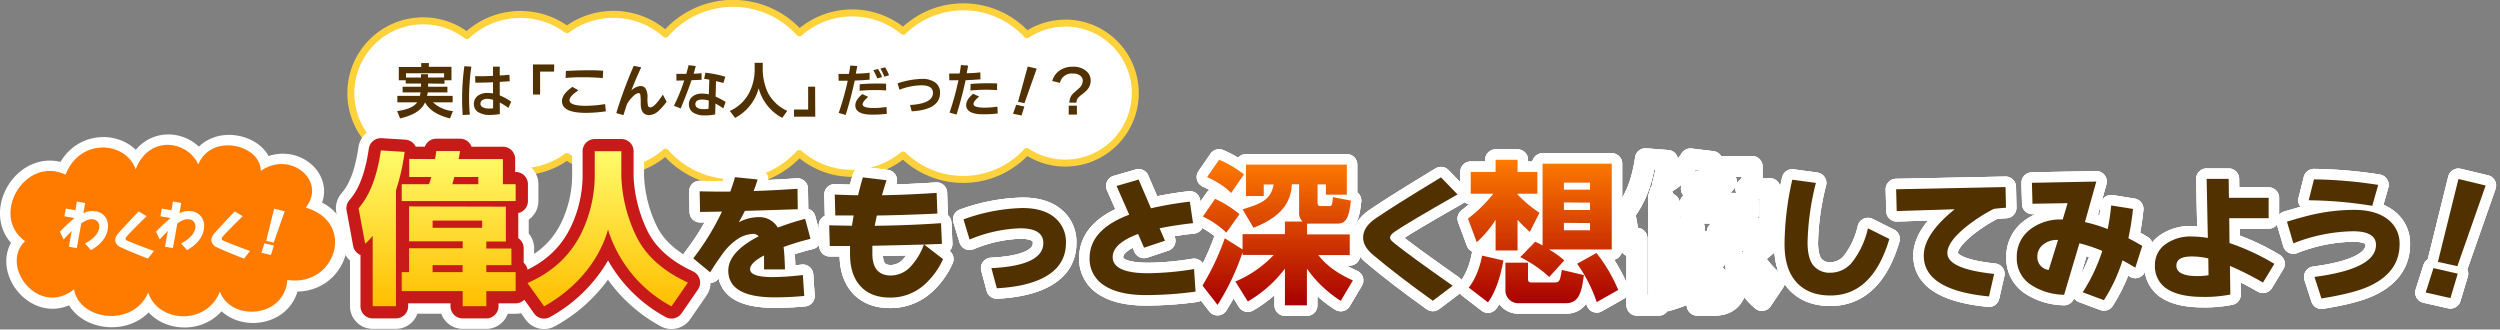 <svg xmlns="http://www.w3.org/2000/svg" xmlns:xlink="http://www.w3.org/1999/xlink" width="852.77" height="112.41" viewBox="0 0 852.77 112.41">
  <rect x="0" y="0" width="852.77" height="112.41" fill="#808080" stroke="none"/>
  <defs>
    <style>
      .cls-1 {
        fill: #ff7b00;
      }

      .cls-2 {
        fill: #fff;
      }

      .cls-3, .cls-5 {
        fill: none;
        stroke-linecap: round;
        stroke-linejoin: round;
      }

      .cls-3 {
        stroke: #ffd23b;
        stroke-width: 2px;
      }

      .cls-4 {
        fill: #523100;
      }

      .cls-5 {
        stroke: #fff;
        stroke-width: 6px;
      }

      .cls-6 {
        fill: #c91a1a;
      }

      .cls-7 {
        fill: url(#名称未設定グラデーション_91);
      }

      .cls-8 {
        fill: url(#名称未設定グラデーション_601);
      }

      .cls-9 {
        fill: url(#名称未設定グラデーション_601-2);
      }
    </style>
    <linearGradient id="名称未設定グラデーション_91" data-name="名称未設定グラデーション 91" x1="149.98" y1="87.81" x2="149.98" y2="43.12" gradientUnits="userSpaceOnUse">
      <stop offset="0" stop-color="#ffbf00"/>
      <stop offset="1" stop-color="#fffb6b"/>
    </linearGradient>
    <linearGradient id="名称未設定グラデーション_601" data-name="名称未設定グラデーション 601" x1="366.21" y1="87.53" x2="366.21" y2="45.77" gradientUnits="userSpaceOnUse">
      <stop offset="0" stop-color="#a80000"/>
      <stop offset="1" stop-color="#ff7b00"/>
    </linearGradient>
    <linearGradient id="名称未設定グラデーション_601-2" x1="464.66" y1="87.48" x2="464.66" y2="45.51" xlink:href="#名称未設定グラデーション_601"/>
    <symbol id="新規シンボル_52" data-name="新規シンボル 52" viewBox="0 0 189.9 100.29">
      <path class="cls-1" d="M32.27,17.4c8.09-21.41,35-19.84,41-3.13C80.83-5.58,103-3,109.87,11.35c8-18.75,36.75-11.18,36.54,3.9C163.59,3,185.27,21.06,172.72,36.68,202.5,45.34,190.09,83.45,162,79c-1.76,22.51-33.08,24.33-39.5,6.87-8.14,20.38-36.55,17.83-41.9.49-8.94,20.84-40.53,16.14-43.4-1.88C16.63,101.13-6.64,70.92,8.51,56.3-12.1,41.67,8.25,6.17,32.27,17.4Z"/>
      <g>
        <path class="cls-2" d="M56.86,49.62q-1.28,7.2-9.78,11.92L43.6,57.66q7.38-3.88,8.26-8.92a4.71,4.71,0,0,0-.49-3.35,4.21,4.21,0,0,0-3-1.85q-3-.52-7,2.45L38.82,60.4l-4.62-.82,1.62-9.19q-3.43,3.47-4.75,4.93l-2.14-4.54q3.48-3.62,8.22-7.74l.05-.28-5.66-1,.8-4.5,5.65,1,.9-5.13,4.79.85-1.06,6a11.5,11.5,0,0,1,7.18-1.11,8.28,8.28,0,0,1,6.15,4A9.92,9.92,0,0,1,56.86,49.62Z"/>
        <path class="cls-2" d="M79.61,41.72q-9.12,9-11.51,11.76c-.61.71-.87,1.27-.76,1.68s.52.63,1.31,1q3.57,1.63,15.26,5.9L80.44,66.5Q71,62.94,64.57,59.91a5.18,5.18,0,0,1-3.14-3.17q-.63-2.34,1.64-5Q66.39,47.91,75,38.94Z"/>
        <path class="cls-2" d="M113.09,49.62q-1.28,7.2-9.79,11.92l-3.47-3.88q7.36-3.88,8.26-8.92a4.71,4.71,0,0,0-.5-3.35,4.19,4.19,0,0,0-3-1.85q-3-.52-7,2.45L95.05,60.4l-4.63-.82,1.63-9.19q-3.43,3.47-4.75,4.93l-2.14-4.54q3.48-3.62,8.21-7.74l0-.28-5.65-1,.8-4.5,5.65,1,.9-5.13L99.9,34l-1.05,6A11.48,11.48,0,0,1,106,38.83a8.31,8.31,0,0,1,6.15,4A10,10,0,0,1,113.09,49.62Z"/>
        <path class="cls-2" d="M135.83,41.72q-9.12,9-11.5,11.76c-.62.71-.87,1.27-.76,1.68s.52.63,1.31,1q3.57,1.63,15.26,5.9l-3.48,4.46q-9.41-3.56-15.86-6.59a5.15,5.15,0,0,1-3.14-3.17q-.63-2.34,1.64-5,3.3-3.85,11.9-12.82Z"/>
        <path class="cls-2" d="M154.08,58.86l-1.67,5.55-5.61-1.26,1.76-5.55Zm6.34-20L154,57.16l-4.42-1,4.67-18.82Z"/>
      </g>
    </symbol>
    <symbol id="新規シンボル_9" data-name="新規シンボル 9" viewBox="0 0 715.5 94.31">
      <g>
        <path class="cls-2" d="M305.35,6.63a20,20,0,0,0-11,3.32,24.73,24.73,0,0,0-35.44-1,23,23,0,0,0-29.77.45,25.68,25.68,0,0,0-38.37.36,22.53,22.53,0,0,0-28.26-1.26,22.54,22.54,0,0,0-28.69,1.69,20.72,20.72,0,1,0,0,33,22.54,22.54,0,0,0,28.69,1.69,22.55,22.55,0,0,0,28.26-1.25A25.7,25.7,0,0,0,229.1,44a23,23,0,0,0,29.77.44,24.73,24.73,0,0,0,35.44-1,20.07,20.07,0,1,0,11-36.83Z"/>
        <path class="cls-3" d="M305.35,6.63a20,20,0,0,0-11,3.32,24.73,24.73,0,0,0-35.44-1,23,23,0,0,0-29.77.45,25.68,25.68,0,0,0-38.37.36,22.53,22.53,0,0,0-28.26-1.26,22.54,22.54,0,0,0-28.69,1.69,20.72,20.72,0,1,0,0,33,22.54,22.54,0,0,0,28.69,1.69,22.55,22.55,0,0,0,28.26-1.25A25.7,25.7,0,0,0,229.1,44a23,23,0,0,0,29.77.44,24.73,24.73,0,0,0,35.44-1,20.07,20.07,0,1,0,11-36.83Z"/>
      </g>
      <g>
        <path class="cls-4" d="M122.71,23.94v.93h5.54v1.61h-5.64c0,.18-.07.42-.19,1h7.33v1.86h-5.62a9.42,9.42,0,0,0,5.69,2.49L129,33.94c-1.56-.39-5.52-1.47-7.16-4.6h0c-.66,1.34-1.88,3.37-7.16,4.6l-.85-2.08c2.49-.39,4.64-1,5.76-2.52H113.9V27.48h6.47c0-.26.12-.5.21-1h-5.17V24.87h5.27v-.93h-4.37V23h-2v-3.8h6.43V18.08h2.19v1.07h6.48V23h-2v1Zm4.59-1.73V21H116.38v1.22h4.3v-.95h2v.95Z"/>
        <path class="cls-4" d="M135.11,19.11a63.49,63.49,0,0,0-.65,9c0,1.76.08,3.34.22,4.74l-2.06.12c-.1-1.56-.16-3.07-.16-4.52a68.45,68.45,0,0,1,.65-9.47Zm11.43,10-.8,1.83a20.58,20.58,0,0,0-2.47-1.56v3.32a15.13,15.13,0,0,1-2.59.24A6.26,6.26,0,0,1,137,32.1a2.64,2.64,0,0,1-1.15-2.27,2.8,2.8,0,0,1,1.07-2.35,4.57,4.57,0,0,1,2.89-.83,8.8,8.8,0,0,1,1.51.13v-3.2c-1.8.08-3.48.12-5.07.12l-.05-1.85c1.71,0,3.41,0,5.12-.11V19.11h1.93v2.52c.78,0,1.7-.11,2.77-.2l.09,1.86-2.86.19v3.86A16.75,16.75,0,0,1,146.54,29.15Zm-5.2,1.9V28.61a5.89,5.89,0,0,0-1.65-.27,2.37,2.37,0,0,0-1.46.39,1.24,1.24,0,0,0-.52,1,1.15,1.15,0,0,0,.65,1,3.56,3.56,0,0,0,1.79.37A7.25,7.25,0,0,0,141.34,31.05Z"/>
        <path class="cls-4" d="M158.82,20.53h-4v6.56h-2.05V18.48h6.1Z"/>
        <path class="cls-4" d="M173.66,31.91a39.85,39.85,0,0,1-5.73.44c-4.56,0-6.84-1.11-6.84-3.35q0-2,3-4.1l1.71,1c-1.7,1.12-2.55,2.06-2.55,2.84q0,1.59,4.67,1.59a37.61,37.61,0,0,0,5.54-.49Zm-.76-11.63-.11,2.1c-2-.16-3.9-.24-5.77-.24s-3.35.07-4.89.21l.08-2c2.09-.13,4.06-.2,5.93-.2C169.83,20.11,171.42,20.17,172.9,20.28Z"/>
        <path class="cls-4" d="M191.09,29.17A17.89,17.89,0,0,1,189,31.56,4.37,4.37,0,0,1,186.13,33c-1.65,0-2.47-1.11-2.47-3.34a18.77,18.77,0,0,0-.1-2.44q-.1-.54-.51-.54a2.63,2.63,0,0,0-1.46.82,9.21,9.21,0,0,0-1.88,2.38c-.35,1.05-.68,2.09-1,3.12l-2.06-.58a129.71,129.71,0,0,1,5-13.54l2.15.42q-2,4.32-2.81,6.62a4.27,4.27,0,0,1,2.52-1.25,1.75,1.75,0,0,1,1.44.57,4.51,4.51,0,0,1,.65,2.76,12.22,12.22,0,0,0,.11,2.21.66.66,0,0,0,.7.57c.84,0,2-1.22,3.6-3.66Z"/>
        <path class="cls-4" d="M201.11,22.87l-2.9.12c-.72,2.19-1.76,4.89-3.1,8.11l-1.93-.8a49.16,49.16,0,0,0,2.95-7.24l-2.24.05,0-1.93c.87,0,1.82,0,2.84,0,.23-.82.44-1.66.65-2.5l2.05.25c-.2.75-.39,1.47-.6,2.19.86,0,1.62-.08,2.27-.14ZM208,29.22l-.66,1.85a22.56,22.56,0,0,0-2.25-1.39l-.1,3.13a13.83,13.83,0,0,1-2.88.27,6.14,6.14,0,0,1-3.39-.79,2.78,2.78,0,0,1-1.25-2.43,2.73,2.73,0,0,1,1-2.16,4.15,4.15,0,0,1,2.78-.87,9.05,9.05,0,0,1,1.93.21l.14-4.2c-.35-.07-.85-.15-1.49-.24l.37-1.76A30.91,30.91,0,0,1,207.9,22l-.53,1.79-2.12-.54-.13,4.44A21.25,21.25,0,0,1,208,29.22Zm-4.82-.39a6.34,6.34,0,0,0-1.93-.29c-1.28,0-1.92.45-1.92,1.34s.81,1.41,2.41,1.41a7.93,7.93,0,0,0,1.35-.1Z"/>
        <path class="cls-4" d="M216.32,18h2.32v2a16.22,16.22,0,0,0,1.45,6.53,11.59,11.59,0,0,0,5.58,5.25l-1.44,2a13.51,13.51,0,0,1-6.76-8.48,13.49,13.49,0,0,1-6.76,8.5l-1.5-2a11.58,11.58,0,0,0,5.65-5.42,14.69,14.69,0,0,0,1.46-6.35Z"/>
        <path class="cls-4" d="M233.69,33.45H227.6V31.4h4.05V24.85h2Z"/>
        <path class="cls-4" d="M249.27,20.84l0,2c-1.47.11-2.89.2-4.27.25q-1.06,5-2.59,9.86l-2-.58A79.62,79.62,0,0,0,243,23.14l-2.61,0-.05-1.94c1.05,0,2.06,0,3,0,.15-.83.28-1.63.39-2.42l2,.15c-.1.57-.24,1.3-.41,2.18C246.88,21.08,248.15,21,249.27,20.84Zm4.94,11.78a31.87,31.87,0,0,1-4.18.24q-4.86,0-4.86-2.67c0-1,.66-2.07,2-3.22l1.71.81c-1.08.89-1.61,1.6-1.61,2.13,0,.7,1.06,1.05,3.2,1.05a23.59,23.59,0,0,0,3.64-.3ZM254,24l0,1.92a47,47,0,0,0-7.6.1l.05-1.87A59.55,59.55,0,0,1,254,24Zm-1.18-1.89-1.36.35a16.84,16.84,0,0,0-1.13-2.34l1.34-.35A12.76,12.76,0,0,1,252.86,22.13Zm2-.53L253.5,22a15.82,15.82,0,0,0-1.13-2.34l1.34-.36A14.18,14.18,0,0,1,254.86,21.6Z"/>
        <path class="cls-4" d="M269.46,26.61q0,4.83-8.11,5.3l-.49-1.81q6.57-.39,6.57-3.47c0-1.46-1.12-2.18-3.35-2.18a18.33,18.33,0,0,0-6.25,1.27l-.54-1.82a22.69,22.69,0,0,1,7-1.28,6.18,6.18,0,0,1,3.87,1.08A3.52,3.52,0,0,1,269.46,26.61Z"/>
        <path class="cls-4" d="M281,20.74l.05,2c-1.46.11-2.89.2-4.26.25q-1.08,5-2.6,9.86l-2-.58A79.62,79.62,0,0,0,274.73,23l-2.61,0-.05-1.93c1.05,0,2.06,0,3,0,.15-.83.28-1.63.39-2.43l2.05.16c-.1.57-.24,1.3-.4,2.18C278.57,21,279.84,20.87,281,20.74Zm5,11.78a32,32,0,0,1-4.19.24q-4.86,0-4.86-2.68c0-1,.66-2.06,2-3.21l1.71.81c-1.07.89-1.61,1.6-1.61,2.13,0,.7,1.07,1.05,3.2,1.05a23.59,23.59,0,0,0,3.64-.3Zm-.17-8.6-.05,1.91a47.11,47.11,0,0,0-7.61.11l.05-1.87A59.7,59.7,0,0,1,285.74,23.92Z"/>
        <path class="cls-4" d="M293.63,30.54l-.82,2.57-2.42-.5.9-2.58Zm3.54-10.87-3.51,9.91-1.85-.39,2.78-10.11Z"/>
        <path class="cls-4" d="M312.64,23.09a3.89,3.89,0,0,1-.93,2.57A10.1,10.1,0,0,1,310.23,27a7.07,7.07,0,0,0-1.15,1,2.28,2.28,0,0,0-.54,1.43h-2a3.67,3.67,0,0,1,1-2.56l1.83-1.64a2.85,2.85,0,0,0,1-2.07,1.85,1.85,0,0,0-.59-1.37,3.25,3.25,0,0,0-2.27-.71,3.45,3.45,0,0,0-3.68,2.66l-2.2-.51a5.23,5.23,0,0,1,1.95-2.91,6.27,6.27,0,0,1,3.91-1.19,5.61,5.61,0,0,1,3.95,1.29A3.51,3.51,0,0,1,312.64,23.09Zm-3.95,9.77h-2.35V30.29h2.35Z"/>
      </g>
      <g>
        <g>
          <g>
            <path class="cls-5" d="M18.88,50.09c4-10.53,17.22-9.76,20.21-1.54,3.69-9.76,14.61-8.48,18-1.43,4-9.23,18.09-5.51,18,1.91,8.46-6,19.13,2.86,13,10.55,14.66,4.26,8.55,23-5.26,20.84-.86,11.08-16.28,12-19.44,3.38-4,10-18,8.78-20.62.24C38.28,94.3,22.73,92,21.32,83.12,11.18,91.3-.27,76.44,7.19,69.24-3,62,7.06,44.57,18.88,50.09Z"/>
            <g>
              <path class="cls-5" d="M31,66c-.41,2.36-2,4.32-4.81,5.86l-1.71-1.9q3.63-1.92,4.06-4.39a2.27,2.27,0,0,0-.24-1.65A2,2,0,0,0,26.8,63a4.62,4.62,0,0,0-3.44,1.21l-1.25,7.09-2.28-.41.8-4.52Q18.94,68,18.29,68.76l-1.05-2.24q1.71-1.77,4-3.81l0-.14-2.79-.49.4-2.21,2.78.49.44-2.52,2.35.41L24,61.19a5.56,5.56,0,0,1,3.53-.55,4.11,4.11,0,0,1,3,2A5,5,0,0,1,31,66Z"/>
              <path class="cls-5" d="M42.18,62.06q-4.49,4.43-5.66,5.79c-.31.35-.43.63-.38.83s.26.31.65.48q1.76.8,7.51,2.91l-1.71,2.19Q38,72.51,34.78,71a2.61,2.61,0,0,1-1.55-1.57A2.69,2.69,0,0,1,34,67q1.64-1.91,5.86-6.31Z"/>
              <path class="cls-5" d="M58.66,66c-.42,2.36-2,4.32-4.82,5.86l-1.71-1.9c2.42-1.28,3.77-2.74,4.07-4.39A2.32,2.32,0,0,0,56,63.87,2,2,0,0,0,54.47,63,4.63,4.63,0,0,0,51,64.17l-1.25,7.09-2.28-.41.8-4.52c-1.13,1.14-1.9,2-2.33,2.43l-1.06-2.24q1.71-1.77,4-3.81l0-.14-2.78-.49.39-2.21,2.78.49.44-2.52,2.36.41-.52,2.94a5.56,5.56,0,0,1,3.53-.55,4.08,4.08,0,0,1,3,2A4.92,4.92,0,0,1,58.66,66Z"/>
              <path class="cls-5" d="M69.85,62.06q-4.48,4.43-5.66,5.79c-.31.35-.43.63-.38.83s.26.31.65.48q1.76.8,7.51,2.91l-1.71,2.19Q65.63,72.51,62.45,71a2.56,2.56,0,0,1-1.54-1.57,2.66,2.66,0,0,1,.8-2.44q1.63-1.91,5.86-6.31Z"/>
              <path class="cls-5" d="M78.83,70.5,78,73.23l-2.76-.62.86-2.73ZM82,60.64l-3.17,9-2.17-.48,2.3-9.27Z"/>
            </g>
          </g>
          <g>
            <g>
              <path class="cls-5" d="M106.83,67.6a16.84,16.84,0,0,1-2.16,2.26l-1.88-10.15c1.6-1.93,4.84-6,6.39-16.59l6.81.42a59.39,59.39,0,0,1-2.49,11V87.77h-6.67Zm17.86-22c.14-.75.23-1.13.37-2.3h6.82c-.14.84-.14,1-.42,2.3h12.69V52.8h3.66v4.84H115.15V52.8H123c.19-.61.38-1.13.61-2.07h-6.3V45.56ZM145,59.24v10H139.4v2h7.19V76H139.4v2h8.41v5.45H139.4v4.33h-6.77V83.44H115.15V78h2.11V71.17h15.37v-2H117.26v-10Zm-21,4V65.3h14.2V63.23ZM124,76v2h8.6V76ZM137.1,52.8V50.73h-6.87c-.09.47-.42,1.5-.56,2.07Z"/>
              <path class="cls-5" d="M170.48,43.35h7.62v7.29a42.73,42.73,0,0,0,4.32,17.15c4,8.13,11.89,11.84,14.76,13.21l-4.7,6.81a37.56,37.56,0,0,1-18.19-22c-3,10.39-10.76,17.81-18.33,22l-4.75-6.67c7-3.1,12.08-7.62,15.42-14.29a38.33,38.33,0,0,0,3.85-16.21Z"/>
            </g>
            <g>
              <path class="cls-5" d="M139.4,91.27h-6.77a3.5,3.5,0,0,1-3.5-3.5v-.83H117v.83a3.5,3.5,0,0,1-3.5,3.5h-6.67a3.5,3.5,0,0,1-3.5-3.5V73.09a3.47,3.47,0,0,1-2.1-2.59L99.35,60.34a3.5,3.5,0,0,1,.74-2.87c1.36-1.64,4.19-5,5.63-14.86a3.5,3.5,0,0,1,3.68-3l6.81.42a3.56,3.56,0,0,1,2.49,1.28,3.85,3.85,0,0,1,.47.74h2.61a3.49,3.49,0,0,1,3.28-2.3h6.82A3.48,3.48,0,0,1,134.55,41a3.43,3.43,0,0,1,.62,1.06h9a3.5,3.5,0,0,1,3.5,3.5V49.3h.16a3.49,3.49,0,0,1,3.5,3.5v4.84a3.5,3.5,0,0,1-2.77,3.42v7.21a3.48,3.48,0,0,1,1.55,2.9v4.16A3.49,3.49,0,0,1,151.31,78v5.45a3.5,3.5,0,0,1-3.5,3.5H142.9v.83A3.5,3.5,0,0,1,139.4,91.27Zm-4.57-10.55A3.53,3.53,0,0,1,136,82.54a3.45,3.45,0,0,1,1.18-1.82A3.52,3.52,0,0,1,136,78.89,3.6,3.6,0,0,1,134.83,80.72Zm-14.66-.78h1a3.34,3.34,0,0,1-.48-1A3.58,3.58,0,0,1,120.17,79.94Zm15-6.37a3.54,3.54,0,0,1,.84,1.5,3.52,3.52,0,0,1,.83-1.5,3.52,3.52,0,0,1-.83-1.5A3.54,3.54,0,0,1,135.18,73.57Zm-14.42,1.1v0l0,0Zm-13.6-10.55a3.68,3.68,0,0,1,.86.19,3.48,3.48,0,0,1,2,1.82V54.58a2.42,2.42,0,0,1,0-.47,27,27,0,0,1-3.52,6.53Zm33.17-10h.58a3.52,3.52,0,0,1-.26-1.34V49.06h-.48a3.48,3.48,0,0,1,.43,1.67V52.8A3.52,3.52,0,0,1,140.33,54.14Zm-14.15,0h.26c0-.12-.09-.24-.13-.36l0,0C126.26,53.93,126.22,54,126.18,54.14Zm.18-5.51a3.61,3.61,0,0,1,.54,1,3.52,3.52,0,0,1,1.73-2,3.83,3.83,0,0,1-.46-.87H128A3.51,3.51,0,0,1,126.36,48.63Z"/>
              <path class="cls-5" d="M192.48,91.31a3.45,3.45,0,0,1-1.7-.44A41.87,41.87,0,0,1,174.3,74.66a43.51,43.51,0,0,1-16.63,16.21,3.5,3.5,0,0,1-4.56-1l-4.75-6.67a3.51,3.51,0,0,1,1.44-5.24c6.45-2.83,10.8-6.85,13.7-12.65A34.66,34.66,0,0,0,167,50.64V43.35a3.5,3.5,0,0,1,3.5-3.5h7.62a3.5,3.5,0,0,1,3.5,3.5v7.29a39.65,39.65,0,0,0,4,15.61c3.48,7,10.47,10.32,13.09,11.57A3.53,3.53,0,0,1,200.06,83l-4.7,6.82A3.5,3.5,0,0,1,192.48,91.31Zm-36-8.88.48.69a36.23,36.23,0,0,0,11.65-12.5A32.38,32.38,0,0,1,156.43,82.43ZM181,72.37a34,34,0,0,0,10.43,10.74l.57-.82A32.35,32.35,0,0,1,181,72.37Zm-6.75-10.1a3.51,3.51,0,0,1,2.59,1.14,44,44,0,0,1-2.28-12.77V46.85H174v3.79a40.82,40.82,0,0,1-2.1,12.59,3.49,3.49,0,0,1,2.37-1Z"/>
            </g>
            <g>
              <path class="cls-5" d="M106.83,67.6a16.84,16.84,0,0,1-2.16,2.26l-1.88-10.15c1.6-1.93,4.84-6,6.39-16.59l6.81.42a59.39,59.39,0,0,1-2.49,11V87.77h-6.67Zm17.86-22c.14-.75.23-1.13.37-2.3h6.82c-.14.84-.14,1-.42,2.3h12.69V52.8h3.66v4.84H115.15V52.8H123c.19-.61.38-1.13.61-2.07h-6.3V45.56ZM145,59.24v10H139.4v2h7.19V76H139.4v2h8.41v5.45H139.4v4.33h-6.77V83.44H115.15V78h2.11V71.17h15.37v-2H117.26v-10Zm-21,4V65.3h14.2V63.23ZM124,76v2h8.6V76ZM137.1,52.8V50.73h-6.87c-.09.47-.42,1.5-.56,2.07Z"/>
              <path class="cls-5" d="M170.48,43.35h7.62v7.29a42.73,42.73,0,0,0,4.32,17.15c4,8.13,11.89,11.84,14.76,13.21l-4.7,6.81a37.56,37.56,0,0,1-18.19-22c-3,10.39-10.76,17.81-18.33,22l-4.75-6.67c7-3.1,12.08-7.62,15.42-14.29a38.33,38.33,0,0,0,3.85-16.21Z"/>
            </g>
          </g>
          <g>
            <g>
              <path class="cls-5" d="M232.33,68.46a72.13,72.13,0,0,0-7.72,2.35q.28,2.07.4,6.41h-6c0-.77,0-2.1,0-4-2.68,1.43-4,2.75-4,3.94q0,2.26,6.49,2.27a77.23,77.23,0,0,0,8.63-.6l.4,6c-2.65.26-5.49.4-8.52.4q-13.24,0-13.25-7.68,0-5.3,8.72-9.83a2.18,2.18,0,0,0-1.59-.68,8.76,8.76,0,0,0-4.9,1.79,17.63,17.63,0,0,0-4,4.1q-2.22,3.1-3.42,5.13l-4.85-4a73.37,73.37,0,0,0,8.23-13.41l-6.28.11-.12-5.92c2.94.08,5.87.1,8.79.08q.84-2.36,1.35-4.14l6.49.67c-.4,1.25-.78,2.35-1.15,3.31q5-.16,12.57-.64l.08,5.85q-5.41.19-15.16.48c-.61,1.22-1.2,2.3-1.75,3.26a12.36,12.36,0,0,1,5.69-1.47,6.08,6.08,0,0,1,5.49,3,79.22,79.22,0,0,1,7.84-2.51Z"/>
              <path class="cls-5" d="M270.32,74.27a21.53,21.53,0,0,1-5.57,7.53,14.55,14.55,0,0,1-9.59,3.5q-5.7,0-8.68-3.47c-1.88-2.14-2.82-5.13-2.82-9,0-1,0-1.75,0-2.31l-5.81,0-.16-5.93,6.52.12q.24-1.54.48-2.94h-5.25l-.16-6c2.41.11,4.64.17,6.68.2q.48-2,1.36-5.13l6.8.83c-.48,1.49-.91,2.92-1.31,4.3q7.28-.12,15.68-.68l.2,5.93q-9.08.43-17.35.56c-.24,1.11-.44,2.1-.6,2.94q10.14-.12,19-.75L270,69.9l-5.09.2Zm-5.49-4.17q-5.41.15-14.77.35c0,.54,0,1.29,0,2.27q0,6.25,5.34,6.25a7.82,7.82,0,0,0,5.8-2.75A18.5,18.5,0,0,0,264.83,70.1Z"/>
              <path class="cls-5" d="M305.55,69.62q0,6.76-6.69,10.11-4.94,2.46-13.13,2.9l-1.55-5.77q14.88-.72,14.88-7.2,0-4.22-6.65-4.22a40.81,40.81,0,0,0-14.48,3.22l-1.75-5.77a52.7,52.7,0,0,1,16.87-3.26q6,0,9.23,2.71A9,9,0,0,1,305.55,69.62Z"/>
              <path class="cls-5" d="M342.7,83.59a107.3,107.3,0,0,1-14.13,1q-7.87,0-12.06-2.78A8.91,8.91,0,0,1,312.33,74q0-8.2,11.35-12.46l-3.63-8.24,6.33-1.83,3.54,8.24a101.39,101.39,0,0,1,11.14-1.91l.92,6.17q-4.65.48-9.59,1.47L333.94,69l-6,2-1.71-3.94q-7.28,2.75-7.28,6.61,0,4.65,10.19,4.65a86.28,86.28,0,0,0,13.13-1.19Z"/>
            </g>
            <g>
              <path class="cls-5" d="M232.33,68.46a72.13,72.13,0,0,0-7.72,2.35q.28,2.07.4,6.41h-6c0-.77,0-2.1,0-4-2.68,1.43-4,2.75-4,3.94q0,2.26,6.49,2.27a77.23,77.23,0,0,0,8.63-.6l.4,6c-2.65.26-5.49.4-8.52.4q-13.24,0-13.25-7.68,0-5.3,8.72-9.83a2.18,2.18,0,0,0-1.59-.68,8.76,8.76,0,0,0-4.9,1.79,17.63,17.63,0,0,0-4,4.1q-2.22,3.1-3.42,5.13l-4.85-4a73.37,73.37,0,0,0,8.23-13.41l-6.28.11-.12-5.92c2.94.08,5.87.1,8.79.08q.84-2.36,1.35-4.14l6.49.67c-.4,1.25-.78,2.35-1.15,3.31q5-.16,12.57-.64l.08,5.85q-5.41.19-15.16.48c-.61,1.22-1.2,2.3-1.75,3.26a12.36,12.36,0,0,1,5.69-1.47,6.08,6.08,0,0,1,5.49,3,79.22,79.22,0,0,1,7.84-2.51Z"/>
              <path class="cls-5" d="M270.32,74.27a21.53,21.53,0,0,1-5.57,7.53,14.55,14.55,0,0,1-9.59,3.5q-5.7,0-8.68-3.47c-1.88-2.14-2.82-5.13-2.82-9,0-1,0-1.75,0-2.31l-5.81,0-.16-5.93,6.52.12q.24-1.54.48-2.94h-5.25l-.16-6c2.41.11,4.64.17,6.68.2q.48-2,1.36-5.13l6.8.83c-.48,1.49-.91,2.92-1.31,4.3q7.28-.12,15.68-.68l.2,5.93q-9.08.43-17.35.56c-.24,1.11-.44,2.1-.6,2.94q10.14-.12,19-.75L270,69.9l-5.09.2Zm-5.49-4.17q-5.41.15-14.77.35c0,.54,0,1.29,0,2.27q0,6.25,5.34,6.25a7.82,7.82,0,0,0,5.8-2.75A18.5,18.5,0,0,0,264.83,70.1Z"/>
              <path class="cls-5" d="M305.55,69.62q0,6.76-6.69,10.11-4.94,2.46-13.13,2.9l-1.55-5.77q14.88-.72,14.88-7.2,0-4.22-6.65-4.22a40.81,40.81,0,0,0-14.48,3.22l-1.75-5.77a52.7,52.7,0,0,1,16.87-3.26q6,0,9.23,2.71A9,9,0,0,1,305.55,69.62Z"/>
              <path class="cls-5" d="M342.7,83.59a107.3,107.3,0,0,1-14.13,1q-7.87,0-12.06-2.78A8.91,8.91,0,0,1,312.33,74q0-8.2,11.35-12.46l-3.63-8.24,6.33-1.83,3.54,8.24a101.39,101.39,0,0,1,11.14-1.91l.92,6.17q-4.65.48-9.59,1.47L333.94,69l-6,2-1.71-3.94q-7.28,2.75-7.28,6.61,0,4.65,10.19,4.65a86.28,86.28,0,0,0,13.13-1.19Z"/>
            </g>
            <g>
              <path class="cls-5" d="M232.33,68.46a72.13,72.13,0,0,0-7.72,2.35q.28,2.07.4,6.41h-6c0-.77,0-2.1,0-4-2.68,1.43-4,2.75-4,3.94q0,2.26,6.49,2.27a77.23,77.23,0,0,0,8.63-.6l.4,6c-2.65.26-5.49.4-8.52.4q-13.24,0-13.25-7.68,0-5.3,8.72-9.83a2.18,2.18,0,0,0-1.59-.68,8.76,8.76,0,0,0-4.9,1.79,17.63,17.63,0,0,0-4,4.1q-2.22,3.1-3.42,5.13l-4.85-4a73.37,73.37,0,0,0,8.23-13.41l-6.28.11-.12-5.92c2.94.08,5.87.1,8.79.08q.84-2.36,1.35-4.14l6.49.67c-.4,1.25-.78,2.35-1.15,3.31q5-.16,12.57-.64l.08,5.85q-5.41.19-15.16.48c-.61,1.22-1.2,2.3-1.75,3.26a12.36,12.36,0,0,1,5.69-1.47,6.08,6.08,0,0,1,5.49,3,79.22,79.22,0,0,1,7.84-2.51Z"/>
              <path class="cls-5" d="M270.32,74.27a21.53,21.53,0,0,1-5.57,7.53,14.55,14.55,0,0,1-9.59,3.5q-5.7,0-8.68-3.47c-1.88-2.14-2.82-5.13-2.82-9,0-1,0-1.75,0-2.31l-5.81,0-.16-5.93,6.52.12q.24-1.54.48-2.94h-5.25l-.16-6c2.41.11,4.64.17,6.68.2q.48-2,1.36-5.13l6.8.83c-.48,1.49-.91,2.92-1.31,4.3q7.28-.12,15.68-.68l.2,5.93q-9.08.43-17.35.56c-.24,1.11-.44,2.1-.6,2.94q10.14-.12,19-.75L270,69.9l-5.09.2Zm-5.49-4.17q-5.41.15-14.77.35c0,.54,0,1.29,0,2.27q0,6.25,5.34,6.25a7.82,7.82,0,0,0,5.8-2.75A18.5,18.5,0,0,0,264.83,70.1Z"/>
              <path class="cls-5" d="M305.55,69.62q0,6.76-6.69,10.11-4.94,2.46-13.13,2.9l-1.55-5.77q14.88-.72,14.88-7.2,0-4.22-6.65-4.22a40.81,40.81,0,0,0-14.48,3.22l-1.75-5.77a52.7,52.7,0,0,1,16.87-3.26q6,0,9.23,2.71A9,9,0,0,1,305.55,69.62Z"/>
              <path class="cls-5" d="M342.7,83.59a107.3,107.3,0,0,1-14.13,1q-7.87,0-12.06-2.78A8.91,8.91,0,0,1,312.33,74q0-8.2,11.35-12.46l-3.63-8.24,6.33-1.83,3.54,8.24a101.39,101.39,0,0,1,11.14-1.91l.92,6.17q-4.65.48-9.59,1.47L333.94,69l-6,2-1.71-3.94q-7.28,2.75-7.28,6.61,0,4.65,10.19,4.65a86.28,86.28,0,0,0,13.13-1.19Z"/>
            </g>
          </g>
          <g>
            <path class="cls-5" d="M373.38,63.5a3.35,3.35,0,0,1-1-2.68v-8H370.3c-.22,5.9-4,9.77-11,12.46L356.18,60c5.41-1.63,8.18-2.81,8.89-7.13h-2.82v3.31h-5.1v-9h28.91V55.8h-6V52.85h-2.38V58c0,1,.44,1.06.84,1.06H381c.84,0,.84-.27,1.1-2.56l5.11,1c-.49,5.06-1.5,6.6-3.83,6.6h-7.92a4.41,4.41,0,0,1-.79,0v3.08h12.23v5.94h-9c1.14,1.45,3.61,4.45,9.9,7.26l-3.48,5.85A34.13,34.13,0,0,1,374.62,77V87.53h-6.3V77a35.79,35.79,0,0,1-10.64,9.41l-3.57-5.72a32.26,32.26,0,0,0,11-7.61h-8.93V72.3A67.72,67.72,0,0,1,349,87.4l-4.31-5.55a71.82,71.82,0,0,0,6.38-13.55l5.1,3.21v-4.4h12.14V63.5ZM348.3,57a29.86,29.86,0,0,1,7,4.4l-3.78,5.28a25.92,25.92,0,0,0-6.73-4.62Zm1.15-11.22A30.44,30.44,0,0,1,356.58,50l-3.7,5.32c-2-2.2-5.59-4-6.86-4.57Z"/>
            <path class="cls-5" d="M373.38,63.5a3.35,3.35,0,0,1-1-2.68v-8H370.3c-.22,5.9-4,9.77-11,12.46L356.18,60c5.41-1.63,8.18-2.81,8.89-7.13h-2.82v3.31h-5.1v-9h28.91V55.8h-6V52.85h-2.38V58c0,1,.44,1.06.84,1.06H381c.84,0,.84-.27,1.1-2.56l5.11,1c-.49,5.06-1.5,6.6-3.83,6.6h-7.92a4.41,4.41,0,0,1-.79,0v3.08h12.23v5.94h-9c1.14,1.45,3.61,4.45,9.9,7.26l-3.48,5.85A34.13,34.13,0,0,1,374.62,77V87.53h-6.3V77a35.79,35.79,0,0,1-10.64,9.41l-3.57-5.72a32.26,32.26,0,0,0,11-7.61h-8.93V72.3A67.72,67.72,0,0,1,349,87.4l-4.31-5.55a71.82,71.82,0,0,0,6.38-13.55l5.1,3.21v-4.4h12.14V63.5ZM348.3,57a29.86,29.86,0,0,1,7,4.4l-3.78,5.28a25.92,25.92,0,0,0-6.73-4.62Zm1.15-11.22A30.44,30.44,0,0,1,356.58,50l-3.7,5.32c-2-2.2-5.59-4-6.86-4.57Z"/>
            <path class="cls-5" d="M373.38,63.5a3.35,3.35,0,0,1-1-2.68v-8H370.3c-.22,5.9-4,9.77-11,12.46L356.18,60c5.41-1.63,8.18-2.81,8.89-7.13h-2.82v3.31h-5.1v-9h28.91V55.8h-6V52.85h-2.38V58c0,1,.44,1.06.84,1.06H381c.84,0,.84-.27,1.1-2.56l5.11,1c-.49,5.06-1.5,6.6-3.83,6.6h-7.92a4.41,4.41,0,0,1-.79,0v3.08h12.23v5.94h-9c1.14,1.45,3.61,4.45,9.9,7.26l-3.48,5.85A34.13,34.13,0,0,1,374.62,77V87.53h-6.3V77a35.79,35.79,0,0,1-10.64,9.41l-3.57-5.72a32.26,32.26,0,0,0,11-7.61h-8.93V72.3A67.72,67.72,0,0,1,349,87.4l-4.31-5.55a71.82,71.82,0,0,0,6.38-13.55l5.1,3.21v-4.4h12.14V63.5ZM348.3,57a29.86,29.86,0,0,1,7,4.4l-3.78,5.28a25.92,25.92,0,0,0-6.73-4.62Zm1.15-11.22A30.44,30.44,0,0,1,356.58,50l-3.7,5.32c-2-2.2-5.59-4-6.86-4.57Z"/>
          </g>
          <g>
            <path class="cls-5" d="M417.79,55.73q-14.06,8-17.87,10.59c-1,.66-1.47,1.26-1.47,1.79s.42.94,1.27,1.63q3.82,3.14,16.68,12.17l-5.69,4.3Q400.39,78.82,393.51,73c-1.85-1.56-2.78-3.2-2.78-4.89q0-3.08,3.62-5.53,5.29-3.63,18.7-11.74Z"/>
            <path class="cls-5" d="M417.79,55.73q-14.06,8-17.87,10.59c-1,.66-1.47,1.26-1.47,1.79s.42.94,1.27,1.63q3.82,3.14,16.68,12.17l-5.69,4.3Q400.39,78.82,393.51,73c-1.85-1.56-2.78-3.2-2.78-4.89q0-3.08,3.62-5.53,5.29-3.63,18.7-11.74Z"/>
            <path class="cls-5" d="M417.79,55.73q-14.06,8-17.87,10.59c-1,.66-1.47,1.26-1.47,1.79s.42.94,1.27,1.63q3.82,3.14,16.68,12.17l-5.69,4.3Q400.39,78.82,393.51,73c-1.85-1.56-2.78-3.2-2.78-4.89q0-3.08,3.62-5.53,5.29-3.63,18.7-11.74Z"/>
          </g>
          <g>
            <g>
              <path class="cls-5" d="M420.79,62.67a41.62,41.62,0,0,0,7.26-7.13h-6.47V49.29h7.13V45.81H435v3.48h5.68v6.25H435v.22A38.49,38.49,0,0,0,441.29,61l-2.77,5.46A43.2,43.2,0,0,1,435,63v8.8h-6.29V63a30.18,30.18,0,0,1-5.41,6.42Zm10.16,12c-.31,1.63-1.49,8.1-4.44,12L421,82.42c1.9-2.24,3.26-6,3.83-9.15Zm.57.62H438v4.58c0,1,.35,1.1,1.14,1.1h6.25c1.71,0,1.76-.4,2.29-3.61l6.33,1.49c-.61,4.71-1.32,8.06-5.15,8.06H435.35a3.66,3.66,0,0,1-3.83-3.74Zm8.54-6a20.28,20.28,0,0,1,2.11,1.06V46.92H462V71.51H444a25.33,25.33,0,0,1,4.4,3.13l-4.31,4.75a35.91,35.91,0,0,0-8.32-5.68Zm8.23-16.93v2h7.48v-2Zm0,5.67V60.2h7.48V58.09Zm0,5.85v2.12h7.48V63.94Zm9.33,8.63a46.26,46.26,0,0,1,6.24,10.6L457.7,86.6a42.59,42.59,0,0,0-5.63-11Z"/>
              <path class="cls-5" d="M505.05,86.12c-4-3.39-6.55-8.27-8.22-12.41a18.76,18.76,0,0,1,1.09,6.34c0,1.45,0,7.43-6.42,7.43h-5l-.93-4.26a46.29,46.29,0,0,1-7.79,3L476,81.54a54.49,54.49,0,0,0,15.45-6.69c-.22-.57-.27-.65-.49-1.27a43.32,43.32,0,0,1-13.2,5.85l-1.4-4.31a38.26,38.26,0,0,0,12.54-5c-.49-.62-.58-.75-.75-1a46,46,0,0,1-10.21,4l-1.72-4.71a47.48,47.48,0,0,0,9.46-3h-7.17v-7a2.16,2.16,0,0,1-.57.31l-2-3.79c-.26.88-.35,1.1-.48,1.54V87.48h-6.25V68.3c-.92,1.19-1.27,1.58-1.84,2.24L465.72,61c2.68-3.61,4.84-7.88,5.94-15.49L478,46a57.71,57.71,0,0,1-1.45,7,21.22,21.22,0,0,0,8-7.44l6.25.75c-.53,1-.62,1.14-.75,1.41h12.19v4.35a25,25,0,0,1-1.8,2h6.9V65.48h-3.08l3.48,3.57a33.34,33.34,0,0,1-5.37,4.4,24.82,24.82,0,0,0,6.25,7.35Zm-15-27.81H484.5v2.77h5.59Zm-3.3-6.25a21.05,21.05,0,0,1-1.93,2h8.27a11.77,11.77,0,0,0,1.76-2Zm3.08,30.58c1.9,0,2.38-1.14,2.34-3.38a41.88,41.88,0,0,1-5.5,3.38Zm3.66-17.16c-.66.58-.88.75-1.24,1a15.09,15.09,0,0,1,3.92,5.67c-.48-1.32-1.41-4-2.16-6.69Zm7.74-7.17h-5.68v2.77h5.68Zm-2.55,7.17c.48,1.54.74,2.16,1.27,3.48a25.57,25.57,0,0,0,3.35-3.48Z"/>
            </g>
            <g>
              <path class="cls-5" d="M420.79,62.67a41.62,41.62,0,0,0,7.26-7.13h-6.47V49.29h7.13V45.81H435v3.48h5.68v6.25H435v.22A38.49,38.49,0,0,0,441.29,61l-2.77,5.46A43.2,43.2,0,0,1,435,63v8.8h-6.29V63a30.18,30.18,0,0,1-5.41,6.42Zm10.16,12c-.31,1.63-1.49,8.1-4.44,12L421,82.42c1.9-2.24,3.26-6,3.83-9.15Zm.57.62H438v4.58c0,1,.35,1.1,1.14,1.1h6.25c1.71,0,1.76-.4,2.29-3.61l6.33,1.49c-.61,4.71-1.32,8.06-5.15,8.06H435.35a3.66,3.66,0,0,1-3.83-3.74Zm8.54-6a20.28,20.28,0,0,1,2.11,1.06V46.92H462V71.51H444a25.33,25.33,0,0,1,4.4,3.13l-4.31,4.75a35.91,35.91,0,0,0-8.32-5.68Zm8.23-16.93v2h7.48v-2Zm0,5.67V60.2h7.48V58.09Zm0,5.85v2.12h7.48V63.94Zm9.33,8.63a46.26,46.26,0,0,1,6.24,10.6L457.7,86.6a42.59,42.59,0,0,0-5.63-11Z"/>
              <path class="cls-5" d="M505.05,86.12c-4-3.39-6.55-8.27-8.22-12.41a18.76,18.76,0,0,1,1.09,6.34c0,1.45,0,7.43-6.42,7.43h-5l-.93-4.26a46.29,46.29,0,0,1-7.79,3L476,81.54a54.49,54.49,0,0,0,15.45-6.69c-.22-.57-.27-.65-.49-1.27a43.32,43.32,0,0,1-13.2,5.85l-1.4-4.31a38.26,38.26,0,0,0,12.54-5c-.49-.62-.58-.75-.75-1a46,46,0,0,1-10.21,4l-1.72-4.71a47.48,47.48,0,0,0,9.46-3h-7.17v-7a2.16,2.16,0,0,1-.57.31l-2-3.79c-.26.88-.35,1.1-.48,1.54V87.48h-6.25V68.3c-.92,1.19-1.27,1.58-1.84,2.24L465.72,61c2.68-3.61,4.84-7.88,5.94-15.49L478,46a57.71,57.71,0,0,1-1.45,7,21.22,21.22,0,0,0,8-7.44l6.25.75c-.53,1-.62,1.14-.75,1.41h12.19v4.35a25,25,0,0,1-1.8,2h6.9V65.48h-3.08l3.48,3.57a33.34,33.34,0,0,1-5.37,4.4,24.82,24.82,0,0,0,6.25,7.35Zm-15-27.81H484.5v2.77h5.59Zm-3.3-6.25a21.05,21.05,0,0,1-1.93,2h8.27a11.77,11.77,0,0,0,1.76-2Zm3.08,30.58c1.9,0,2.38-1.14,2.34-3.38a41.88,41.88,0,0,1-5.5,3.38Zm3.66-17.16c-.66.58-.88.75-1.24,1a15.09,15.09,0,0,1,3.92,5.67c-.48-1.32-1.41-4-2.16-6.69Zm7.74-7.17h-5.68v2.77h5.68Zm-2.55,7.17c.48,1.54.74,2.16,1.27,3.48a25.57,25.57,0,0,0,3.35-3.48Z"/>
            </g>
            <g>
              <path class="cls-5" d="M420.79,62.67a41.62,41.62,0,0,0,7.26-7.13h-6.47V49.29h7.13V45.81H435v3.48h5.68v6.25H435v.22A38.49,38.49,0,0,0,441.29,61l-2.77,5.46A43.2,43.2,0,0,1,435,63v8.8h-6.29V63a30.18,30.18,0,0,1-5.41,6.42Zm10.16,12c-.31,1.63-1.49,8.1-4.44,12L421,82.42c1.9-2.24,3.26-6,3.83-9.15Zm.57.62H438v4.58c0,1,.35,1.1,1.14,1.1h6.25c1.71,0,1.76-.4,2.29-3.61l6.33,1.49c-.61,4.71-1.32,8.06-5.15,8.06H435.35a3.66,3.66,0,0,1-3.83-3.74Zm8.54-6a20.28,20.28,0,0,1,2.11,1.06V46.92H462V71.51H444a25.33,25.33,0,0,1,4.4,3.13l-4.31,4.75a35.91,35.91,0,0,0-8.32-5.68Zm8.23-16.93v2h7.48v-2Zm0,5.67V60.2h7.48V58.09Zm0,5.85v2.12h7.48V63.94Zm9.33,8.63a46.26,46.26,0,0,1,6.24,10.6L457.7,86.6a42.59,42.59,0,0,0-5.63-11Z"/>
              <path class="cls-5" d="M505.05,86.12c-4-3.39-6.55-8.27-8.22-12.41a18.76,18.76,0,0,1,1.09,6.34c0,1.45,0,7.43-6.42,7.43h-5l-.93-4.26a46.29,46.29,0,0,1-7.79,3L476,81.54a54.49,54.49,0,0,0,15.45-6.69c-.22-.57-.27-.65-.49-1.27a43.32,43.32,0,0,1-13.2,5.85l-1.4-4.31a38.26,38.26,0,0,0,12.54-5c-.49-.62-.58-.75-.75-1a46,46,0,0,1-10.21,4l-1.72-4.71a47.48,47.48,0,0,0,9.46-3h-7.17v-7a2.16,2.16,0,0,1-.57.31l-2-3.79c-.26.88-.35,1.1-.48,1.54V87.48h-6.25V68.3c-.92,1.19-1.27,1.58-1.84,2.24L465.72,61c2.68-3.61,4.84-7.88,5.94-15.49L478,46a57.71,57.71,0,0,1-1.45,7,21.22,21.22,0,0,0,8-7.44l6.25.75c-.53,1-.62,1.14-.75,1.41h12.19v4.35a25,25,0,0,1-1.8,2h6.9V65.48h-3.08l3.48,3.57a33.34,33.34,0,0,1-5.37,4.4,24.82,24.82,0,0,0,6.25,7.35Zm-15-27.81H484.5v2.77h5.59Zm-3.3-6.25a21.05,21.05,0,0,1-1.93,2h8.27a11.77,11.77,0,0,0,1.76-2Zm3.08,30.58c1.9,0,2.38-1.14,2.34-3.38a41.88,41.88,0,0,1-5.5,3.38Zm3.66-17.16c-.66.58-.88.75-1.24,1a15.09,15.09,0,0,1,3.92,5.67c-.48-1.32-1.41-4-2.16-6.69Zm7.74-7.17h-5.68v2.77h5.68Zm-2.55,7.17c.48,1.54.74,2.16,1.27,3.48a25.57,25.57,0,0,0,3.35-3.48Z"/>
            </g>
          </g>
          <g>
            <g>
              <path class="cls-5" d="M541.57,68.5q-4.82,16.2-16.91,16.2-5.8,0-9.19-3.26-3.94-3.78-3.94-11.42a84.78,84.78,0,0,1,2.23-18.51l6.76.92a75,75,0,0,0-2.39,17.07c0,3,.55,5.23,1.66,6.6a6.09,6.09,0,0,0,5.07,2.07,8,8,0,0,0,6.27-3.3,24.44,24.44,0,0,0,4.31-9.43Z"/>
              <path class="cls-5" d="M575,59.55c-1,.05-2.19.16-3.47.32a46.17,46.17,0,0,0-8,5.17q-5.32,4.33-5.33,7.48,0,4.58,13.41,6l-1.47,6.45q-18.71-1.8-18.7-11.7,0-6.13,8.87-13.29l-16.63.52-.16-6.25,31.36-.64Z"/>
              <path class="cls-5" d="M614.07,70.49l-2,6.25c-1-.64-2.23-1.34-3.66-2.11a47.89,47.89,0,0,1-5.33,11.42L597,83.78a49.83,49.83,0,0,0,5.61-11.85,43.16,43.16,0,0,0-6.56-2.19L591.67,84.5a18,18,0,0,1-9.39-2.78,9,9,0,0,1-4.18-7.92,9.75,9.75,0,0,1,3.68-7.92,14.14,14.14,0,0,1,9.49-2.95l1.39-4.69-10.06.16-.16-6,18.46-.36-3.26,11.62a44.06,44.06,0,0,1,6.52,2,64.89,64.89,0,0,0,1-6.77l6.25,1a76.7,76.7,0,0,1-1.32,8.4Q612,69.26,614.07,70.49Zm-24.15-1.71a6.16,6.16,0,0,0-4.18,1.28A4.18,4.18,0,0,0,584,73.48a3.68,3.68,0,0,0,3.26,3.9Z"/>
              <path class="cls-5" d="M651.93,75.63,648.67,81a85,85,0,0,0-9.47-4.78l.12,8.2a36.7,36.7,0,0,1-8,.68c-4.24,0-7.53-.71-9.87-2.11A7.61,7.61,0,0,1,617.71,76a7.17,7.17,0,0,1,2.89-5.91,12.21,12.21,0,0,1,7.82-2.29,28.65,28.65,0,0,1,4.45.4l-.35-16.92h6.32l.08,5.42H650.3v5.85H639l.08,7.12A65.69,65.69,0,0,1,651.93,75.63Zm-18.86,3.26L633,74.08a20.59,20.59,0,0,0-4.81-.56q-4.33,0-4.34,2.62,0,3,6.09,3A19,19,0,0,0,633.07,78.89Z"/>
              <path class="cls-5" d="M687.83,70q0,8-8.63,12-4.46,2.07-13.77,3.55l-2-6.17q17.63-2.31,17.63-9.19c0-2.6-2.21-3.9-6.61-3.9a48.64,48.64,0,0,0-17.07,3.46l-1.83-6.21c3.55-1.09,6.45-1.86,8.67-2.31a54,54,0,0,1,10.59-1.07q6.33,0,9.83,2.86A8.66,8.66,0,0,1,687.83,70ZM681.7,53,680,59a119.71,119.71,0,0,0-18.22-1.59l1.51-6A129.43,129.43,0,0,1,681.7,53Z"/>
              <path class="cls-5" d="M704.5,78.45l-2.1,7-7.09-1.6,2.23-7Zm8-25.27L704.39,76.3l-5.58-1.23,5.89-23.76Z"/>
            </g>
            <g>
              <path class="cls-5" d="M541.57,68.5q-4.82,16.2-16.91,16.2-5.8,0-9.19-3.26-3.94-3.78-3.94-11.42a84.78,84.78,0,0,1,2.23-18.51l6.76.92a75,75,0,0,0-2.39,17.07c0,3,.55,5.23,1.66,6.6a6.09,6.09,0,0,0,5.07,2.07,8,8,0,0,0,6.27-3.3,24.44,24.44,0,0,0,4.31-9.43Z"/>
              <path class="cls-5" d="M575,59.55c-1,.05-2.19.16-3.47.32a46.17,46.17,0,0,0-8,5.17q-5.32,4.33-5.33,7.48,0,4.58,13.41,6l-1.47,6.45q-18.71-1.8-18.7-11.7,0-6.13,8.87-13.29l-16.63.52-.16-6.25,31.36-.64Z"/>
              <path class="cls-5" d="M614.07,70.49l-2,6.25c-1-.64-2.23-1.34-3.66-2.11a47.89,47.89,0,0,1-5.33,11.42L597,83.78a49.83,49.83,0,0,0,5.61-11.85,43.16,43.16,0,0,0-6.56-2.19L591.67,84.5a18,18,0,0,1-9.39-2.78,9,9,0,0,1-4.18-7.92,9.75,9.75,0,0,1,3.68-7.92,14.14,14.14,0,0,1,9.49-2.95l1.39-4.69-10.06.16-.16-6,18.46-.36-3.26,11.62a44.06,44.06,0,0,1,6.52,2,64.89,64.89,0,0,0,1-6.77l6.25,1a76.7,76.7,0,0,1-1.32,8.4Q612,69.26,614.07,70.49Zm-24.15-1.71a6.16,6.16,0,0,0-4.18,1.28A4.18,4.18,0,0,0,584,73.48a3.68,3.68,0,0,0,3.26,3.9Z"/>
              <path class="cls-5" d="M651.93,75.63,648.67,81a85,85,0,0,0-9.47-4.78l.12,8.2a36.7,36.7,0,0,1-8,.68c-4.24,0-7.53-.71-9.87-2.11A7.61,7.61,0,0,1,617.71,76a7.17,7.17,0,0,1,2.89-5.91,12.21,12.21,0,0,1,7.82-2.29,28.65,28.65,0,0,1,4.45.4l-.35-16.92h6.32l.08,5.42H650.3v5.85H639l.08,7.12A65.69,65.69,0,0,1,651.93,75.63Zm-18.86,3.26L633,74.08a20.59,20.59,0,0,0-4.81-.56q-4.33,0-4.34,2.62,0,3,6.09,3A19,19,0,0,0,633.07,78.89Z"/>
              <path class="cls-5" d="M687.83,70q0,8-8.63,12-4.46,2.07-13.77,3.55l-2-6.17q17.63-2.31,17.63-9.19c0-2.6-2.21-3.9-6.61-3.9a48.64,48.64,0,0,0-17.07,3.46l-1.83-6.21c3.55-1.09,6.45-1.86,8.67-2.31a54,54,0,0,1,10.59-1.07q6.33,0,9.83,2.86A8.66,8.66,0,0,1,687.83,70ZM681.7,53,680,59a119.71,119.71,0,0,0-18.22-1.59l1.51-6A129.43,129.43,0,0,1,681.7,53Z"/>
              <path class="cls-5" d="M704.5,78.45l-2.1,7-7.09-1.6,2.23-7Zm8-25.27L704.39,76.3l-5.58-1.23,5.89-23.76Z"/>
            </g>
            <g>
              <path class="cls-5" d="M541.57,68.5q-4.82,16.2-16.91,16.2-5.8,0-9.19-3.26-3.94-3.78-3.94-11.42a84.78,84.78,0,0,1,2.23-18.51l6.76.92a75,75,0,0,0-2.39,17.07c0,3,.55,5.23,1.66,6.6a6.09,6.09,0,0,0,5.07,2.07,8,8,0,0,0,6.27-3.3,24.44,24.44,0,0,0,4.31-9.43Z"/>
              <path class="cls-5" d="M575,59.55c-1,.05-2.19.16-3.47.32a46.17,46.17,0,0,0-8,5.17q-5.32,4.33-5.33,7.48,0,4.58,13.41,6l-1.47,6.45q-18.71-1.8-18.7-11.7,0-6.13,8.87-13.29l-16.63.52-.16-6.25,31.36-.64Z"/>
              <path class="cls-5" d="M614.07,70.49l-2,6.25c-1-.64-2.23-1.34-3.66-2.11a47.89,47.89,0,0,1-5.33,11.42L597,83.78a49.83,49.83,0,0,0,5.61-11.85,43.16,43.16,0,0,0-6.56-2.19L591.67,84.5a18,18,0,0,1-9.39-2.78,9,9,0,0,1-4.18-7.92,9.75,9.75,0,0,1,3.68-7.92,14.14,14.14,0,0,1,9.49-2.95l1.39-4.69-10.06.16-.16-6,18.46-.36-3.26,11.62a44.06,44.06,0,0,1,6.52,2,64.89,64.89,0,0,0,1-6.77l6.25,1a76.7,76.7,0,0,1-1.32,8.4Q612,69.26,614.07,70.49Zm-24.15-1.71a6.16,6.16,0,0,0-4.18,1.28A4.18,4.18,0,0,0,584,73.48a3.68,3.68,0,0,0,3.26,3.9Z"/>
              <path class="cls-5" d="M651.93,75.63,648.67,81a85,85,0,0,0-9.47-4.78l.12,8.2a36.7,36.7,0,0,1-8,.68c-4.24,0-7.53-.71-9.87-2.11A7.61,7.61,0,0,1,617.71,76a7.17,7.17,0,0,1,2.89-5.91,12.21,12.21,0,0,1,7.82-2.29,28.65,28.65,0,0,1,4.45.4l-.35-16.92h6.32l.08,5.42H650.3v5.85H639l.08,7.12A65.69,65.69,0,0,1,651.93,75.63Zm-18.86,3.26L633,74.08a20.59,20.59,0,0,0-4.81-.56q-4.33,0-4.34,2.62,0,3,6.09,3A19,19,0,0,0,633.07,78.89Z"/>
              <path class="cls-5" d="M687.83,70q0,8-8.63,12-4.46,2.07-13.77,3.55l-2-6.17q17.63-2.31,17.63-9.19c0-2.6-2.21-3.9-6.61-3.9a48.64,48.64,0,0,0-17.07,3.46l-1.83-6.21c3.55-1.09,6.45-1.86,8.67-2.31a54,54,0,0,1,10.59-1.07q6.33,0,9.83,2.86A8.66,8.66,0,0,1,687.83,70ZM681.7,53,680,59a119.71,119.71,0,0,0-18.22-1.59l1.51-6A129.43,129.43,0,0,1,681.7,53Z"/>
              <path class="cls-5" d="M704.5,78.45l-2.1,7-7.09-1.6,2.23-7Zm8-25.27L704.39,76.3l-5.58-1.23,5.89-23.76Z"/>
            </g>
          </g>
        </g>
        <g>
          <use width="189.9" height="100.29" transform="translate(3 41.53) scale(0.49)" xlink:href="#新規シンボル_52"/>
          <g>
            <g>
              <path class="cls-6" d="M139.4,91.27h-6.77a3.5,3.5,0,0,1-3.5-3.5v-.83H117v.83a3.5,3.5,0,0,1-3.5,3.5h-6.67a3.5,3.5,0,0,1-3.5-3.5V73.09a3.47,3.47,0,0,1-2.1-2.59L99.35,60.34a3.5,3.5,0,0,1,.74-2.87c1.36-1.64,4.19-5,5.63-14.86a3.5,3.5,0,0,1,3.68-3l6.81.42a3.56,3.56,0,0,1,2.49,1.28,3.85,3.85,0,0,1,.47.74h2.61a3.49,3.49,0,0,1,3.28-2.3h6.82A3.48,3.48,0,0,1,134.55,41a3.43,3.43,0,0,1,.62,1.06h9a3.5,3.5,0,0,1,3.5,3.5V49.3h.16a3.49,3.49,0,0,1,3.5,3.5v4.84a3.5,3.5,0,0,1-2.77,3.42v7.21a3.48,3.48,0,0,1,1.55,2.9v4.16A3.49,3.49,0,0,1,151.31,78v5.45a3.5,3.5,0,0,1-3.5,3.5H142.9v.83A3.5,3.5,0,0,1,139.4,91.27Zm-4.57-10.55A3.53,3.53,0,0,1,136,82.54a3.45,3.45,0,0,1,1.18-1.82A3.52,3.52,0,0,1,136,78.89,3.6,3.6,0,0,1,134.83,80.72Zm-14.66-.78h1a3.34,3.34,0,0,1-.48-1A3.58,3.58,0,0,1,120.17,79.94Zm15-6.37a3.54,3.54,0,0,1,.84,1.5,3.52,3.52,0,0,1,.83-1.5,3.52,3.52,0,0,1-.83-1.5A3.54,3.54,0,0,1,135.18,73.57Zm-14.42,1.1v0l0,0Zm-13.6-10.55a3.68,3.68,0,0,1,.86.19,3.48,3.48,0,0,1,2,1.82V54.58a2.42,2.42,0,0,1,0-.47,27,27,0,0,1-3.52,6.53Zm33.17-10h.58a3.52,3.52,0,0,1-.26-1.34V49.06h-.48a3.48,3.48,0,0,1,.43,1.67V52.8A3.52,3.52,0,0,1,140.33,54.14Zm-14.15,0h.26c0-.12-.09-.24-.13-.36l0,0C126.26,53.93,126.22,54,126.18,54.14Zm.18-5.51a3.61,3.61,0,0,1,.54,1,3.52,3.52,0,0,1,1.73-2,3.83,3.83,0,0,1-.46-.87H128A3.51,3.51,0,0,1,126.36,48.63Z"/>
              <path class="cls-6" d="M192.48,91.31a3.45,3.45,0,0,1-1.7-.44A41.87,41.87,0,0,1,174.3,74.66a43.51,43.51,0,0,1-16.63,16.21,3.5,3.5,0,0,1-4.56-1l-4.75-6.67a3.51,3.51,0,0,1,1.44-5.24c6.45-2.83,10.8-6.85,13.7-12.65A34.66,34.66,0,0,0,167,50.64V43.35a3.5,3.5,0,0,1,3.5-3.5h7.62a3.5,3.5,0,0,1,3.5,3.5v7.29a39.65,39.65,0,0,0,4,15.61c3.48,7,10.47,10.32,13.09,11.57A3.53,3.53,0,0,1,200.06,83l-4.7,6.82A3.5,3.5,0,0,1,192.48,91.31Zm-36-8.88.48.69a36.23,36.23,0,0,0,11.65-12.5A32.38,32.38,0,0,1,156.43,82.43ZM181,72.37a34,34,0,0,0,10.43,10.74l.57-.82A32.35,32.35,0,0,1,181,72.37Zm-6.75-10.1a3.51,3.51,0,0,1,2.59,1.14,44,44,0,0,1-2.28-12.77V46.85H174v3.79a40.82,40.82,0,0,1-2.1,12.59,3.49,3.49,0,0,1,2.37-1Z"/>
            </g>
            <g>
              <path class="cls-7" d="M106.83,67.6a16.84,16.84,0,0,1-2.16,2.26l-1.88-10.15c1.6-1.93,4.84-6,6.39-16.59l6.81.42a59.39,59.39,0,0,1-2.49,11V87.77h-6.67Zm17.86-22c.14-.75.23-1.13.37-2.3h6.82c-.14.84-.14,1-.42,2.3h12.69V52.8h3.66v4.84H115.15V52.8H123c.19-.61.38-1.13.61-2.07h-6.3V45.56ZM145,59.24v10H139.4v2h7.19V76H139.4v2h8.41v5.45H139.4v4.33h-6.77V83.44H115.15V78h2.11V71.17h15.37v-2H117.26v-10Zm-21,4V65.3h14.2V63.23ZM124,76v2h8.6V76ZM137.1,52.8V50.73h-6.87c-.09.47-.42,1.5-.56,2.07Z"/>
              <path class="cls-7" d="M170.48,43.35h7.62v7.29a42.73,42.73,0,0,0,4.32,17.15c4,8.13,11.89,11.84,14.76,13.21l-4.7,6.81a37.56,37.56,0,0,1-18.19-22c-3,10.39-10.76,17.81-18.33,22l-4.75-6.67c7-3.1,12.08-7.62,15.42-14.29a38.33,38.33,0,0,0,3.85-16.21Z"/>
            </g>
          </g>
          <g>
            <path class="cls-4" d="M232.33,68.46a72.13,72.13,0,0,0-7.72,2.35q.28,2.07.4,6.41h-6c0-.77,0-2.1,0-4-2.68,1.43-4,2.75-4,3.94q0,2.26,6.49,2.27a77.23,77.23,0,0,0,8.63-.6l.4,6c-2.65.26-5.49.4-8.52.4q-13.24,0-13.25-7.68,0-5.3,8.72-9.83a2.18,2.18,0,0,0-1.59-.68,8.76,8.76,0,0,0-4.9,1.79,17.63,17.63,0,0,0-4,4.1q-2.22,3.1-3.42,5.13l-4.85-4a73.37,73.37,0,0,0,8.23-13.41l-6.28.11-.12-5.92c2.94.08,5.87.1,8.79.08q.84-2.36,1.35-4.14l6.49.67c-.4,1.25-.78,2.35-1.15,3.31q5-.16,12.57-.64l.08,5.85q-5.41.19-15.16.48c-.61,1.22-1.2,2.3-1.75,3.26a12.36,12.36,0,0,1,5.69-1.47,6.08,6.08,0,0,1,5.49,3,79.22,79.22,0,0,1,7.84-2.51Z"/>
            <path class="cls-4" d="M270.32,74.27a21.53,21.53,0,0,1-5.57,7.53,14.55,14.55,0,0,1-9.59,3.5q-5.7,0-8.68-3.47c-1.88-2.14-2.82-5.13-2.82-9,0-1,0-1.75,0-2.31l-5.81,0-.16-5.93,6.52.12q.24-1.54.48-2.94h-5.25l-.16-6c2.41.11,4.64.17,6.68.2q.48-2,1.36-5.13l6.8.83c-.48,1.49-.91,2.92-1.31,4.3q7.28-.12,15.68-.68l.2,5.93q-9.08.43-17.35.56c-.24,1.11-.44,2.1-.6,2.94q10.14-.12,19-.75L270,69.9l-5.09.2Zm-5.49-4.17q-5.41.15-14.77.35c0,.54,0,1.29,0,2.27q0,6.25,5.34,6.25a7.82,7.82,0,0,0,5.8-2.75A18.5,18.5,0,0,0,264.83,70.1Z"/>
            <path class="cls-4" d="M305.55,69.62q0,6.76-6.69,10.11-4.94,2.46-13.13,2.9l-1.55-5.77q14.88-.72,14.88-7.2,0-4.22-6.65-4.22a40.81,40.81,0,0,0-14.48,3.22l-1.75-5.77a52.7,52.7,0,0,1,16.87-3.26q6,0,9.23,2.71A9,9,0,0,1,305.55,69.62Z"/>
            <path class="cls-4" d="M342.7,83.59a107.3,107.3,0,0,1-14.13,1q-7.87,0-12.06-2.78A8.91,8.91,0,0,1,312.33,74q0-8.2,11.35-12.46l-3.63-8.24,6.33-1.83,3.54,8.24a101.39,101.39,0,0,1,11.14-1.91l.92,6.17q-4.65.48-9.59,1.47L333.94,69l-6,2-1.71-3.94q-7.28,2.75-7.28,6.61,0,4.65,10.19,4.65a86.28,86.28,0,0,0,13.13-1.19Z"/>
          </g>
          <path class="cls-8" d="M373.38,63.5a3.35,3.35,0,0,1-1-2.68v-8H370.3c-.22,5.9-4,9.77-11,12.46L356.18,60c5.41-1.63,8.18-2.81,8.89-7.13h-2.82v3.31h-5.1v-9h28.91V55.8h-6V52.85h-2.38V58c0,1,.44,1.06.84,1.06H381c.84,0,.84-.27,1.1-2.56l5.11,1c-.49,5.06-1.5,6.6-3.83,6.6h-7.92a4.41,4.41,0,0,1-.79,0v3.08h12.23v5.94h-9c1.14,1.45,3.61,4.45,9.9,7.26l-3.48,5.85A34.13,34.13,0,0,1,374.62,77V87.53h-6.3V77a35.79,35.79,0,0,1-10.64,9.41l-3.57-5.72a32.26,32.26,0,0,0,11-7.61h-8.93V72.3A67.72,67.72,0,0,1,349,87.4l-4.31-5.55a71.82,71.82,0,0,0,6.38-13.55l5.1,3.21v-4.4h12.14V63.5ZM348.3,57a29.86,29.86,0,0,1,7,4.4l-3.78,5.28a25.92,25.92,0,0,0-6.73-4.62Zm1.15-11.22A30.44,30.44,0,0,1,356.58,50l-3.7,5.32c-2-2.2-5.59-4-6.86-4.57Z"/>
          <path class="cls-4" d="M417.79,55.73q-14.06,8-17.87,10.59c-1,.66-1.47,1.26-1.47,1.79s.42.94,1.27,1.63q3.82,3.14,16.68,12.17l-5.69,4.3Q400.39,78.82,393.51,73c-1.85-1.56-2.78-3.2-2.78-4.89q0-3.08,3.62-5.53,5.29-3.63,18.7-11.74Z"/>
          <g>
            <path class="cls-9" d="M420.79,62.67a41.62,41.62,0,0,0,7.26-7.13h-6.47V49.29h7.13V45.81H435v3.48h5.68v6.25H435v.22A38.49,38.49,0,0,0,441.29,61l-2.77,5.46A43.2,43.2,0,0,1,435,63v8.8h-6.29V63a30.18,30.18,0,0,1-5.41,6.42Zm10.16,12c-.31,1.63-1.49,8.1-4.44,12L421,82.42c1.9-2.24,3.26-6,3.83-9.15Zm.57.62H438v4.58c0,1,.35,1.1,1.14,1.1h6.25c1.71,0,1.76-.4,2.29-3.61l6.33,1.49c-.61,4.71-1.32,8.06-5.15,8.06H435.35a3.66,3.66,0,0,1-3.83-3.74Zm8.54-6a20.28,20.28,0,0,1,2.11,1.06V46.92H462V71.51H444a25.33,25.33,0,0,1,4.4,3.13l-4.31,4.75a35.91,35.91,0,0,0-8.32-5.68Zm8.23-16.93v2h7.48v-2Zm0,5.67V60.2h7.48V58.09Zm0,5.85v2.12h7.48V63.94Zm9.33,8.63a46.26,46.26,0,0,1,6.24,10.6L457.7,86.6a42.59,42.59,0,0,0-5.63-11Z"/>
            <path class="cls-9" d="M505.05,86.12c-4-3.39-6.55-8.27-8.22-12.41a18.76,18.76,0,0,1,1.09,6.34c0,1.45,0,7.43-6.42,7.43h-5l-.93-4.26a46.29,46.29,0,0,1-7.79,3L476,81.54a54.49,54.49,0,0,0,15.45-6.69c-.22-.57-.27-.65-.49-1.27a43.32,43.32,0,0,1-13.2,5.85l-1.4-4.31a38.26,38.26,0,0,0,12.54-5c-.49-.62-.58-.75-.75-1a46,46,0,0,1-10.21,4l-1.72-4.71a47.48,47.48,0,0,0,9.46-3h-7.17v-7a2.16,2.16,0,0,1-.57.31l-2-3.79c-.26.88-.35,1.1-.48,1.54V87.48h-6.25V68.3c-.92,1.19-1.27,1.58-1.84,2.24L465.72,61c2.68-3.61,4.84-7.88,5.94-15.49L478,46a57.71,57.71,0,0,1-1.45,7,21.22,21.22,0,0,0,8-7.44l6.25.75c-.53,1-.62,1.14-.75,1.41h12.19v4.35a25,25,0,0,1-1.8,2h6.9V65.48h-3.08l3.48,3.57a33.34,33.34,0,0,1-5.37,4.4,24.82,24.82,0,0,0,6.25,7.35Zm-15-27.81H484.5v2.77h5.59Zm-3.3-6.25a21.05,21.05,0,0,1-1.93,2h8.27a11.77,11.77,0,0,0,1.76-2Zm3.08,30.58c1.9,0,2.38-1.14,2.34-3.38a41.88,41.88,0,0,1-5.5,3.38Zm3.66-17.16c-.66.58-.88.75-1.24,1a15.09,15.09,0,0,1,3.92,5.67c-.48-1.32-1.41-4-2.16-6.69Zm7.74-7.17h-5.68v2.77h5.68Zm-2.55,7.17c.48,1.54.74,2.16,1.27,3.48a25.57,25.57,0,0,0,3.35-3.48Z"/>
          </g>
          <g>
            <path class="cls-4" d="M541.57,68.5q-4.82,16.2-16.91,16.2-5.8,0-9.19-3.26-3.94-3.78-3.94-11.42a84.78,84.78,0,0,1,2.23-18.51l6.76.92a75,75,0,0,0-2.39,17.07c0,3,.55,5.23,1.66,6.6a6.09,6.09,0,0,0,5.07,2.07,8,8,0,0,0,6.27-3.3,24.44,24.44,0,0,0,4.31-9.43Z"/>
            <path class="cls-4" d="M575,59.55c-1,.05-2.19.16-3.47.32a46.17,46.17,0,0,0-8,5.17q-5.32,4.33-5.33,7.48,0,4.58,13.41,6l-1.47,6.45q-18.71-1.8-18.7-11.7,0-6.13,8.87-13.29l-16.63.52-.16-6.25,31.36-.64Z"/>
            <path class="cls-4" d="M614.07,70.49l-2,6.25c-1-.64-2.23-1.34-3.66-2.11a47.89,47.89,0,0,1-5.33,11.42L597,83.78a49.83,49.83,0,0,0,5.61-11.85,43.16,43.16,0,0,0-6.56-2.19L591.67,84.5a18,18,0,0,1-9.39-2.78,9,9,0,0,1-4.18-7.92,9.75,9.75,0,0,1,3.68-7.92,14.14,14.14,0,0,1,9.49-2.95l1.39-4.69-10.06.16-.16-6,18.46-.36-3.26,11.62a44.06,44.06,0,0,1,6.52,2,64.89,64.89,0,0,0,1-6.77l6.25,1a76.7,76.7,0,0,1-1.32,8.4Q612,69.26,614.07,70.49Zm-24.15-1.71a6.16,6.16,0,0,0-4.18,1.28A4.18,4.18,0,0,0,584,73.48a3.68,3.68,0,0,0,3.26,3.9Z"/>
            <path class="cls-4" d="M651.93,75.63,648.67,81a85,85,0,0,0-9.47-4.78l.12,8.2a36.7,36.7,0,0,1-8,.68c-4.24,0-7.53-.71-9.87-2.11A7.61,7.61,0,0,1,617.71,76a7.17,7.17,0,0,1,2.89-5.91,12.21,12.21,0,0,1,7.82-2.29,28.65,28.65,0,0,1,4.45.4l-.35-16.92h6.32l.08,5.42H650.3v5.85H639l.08,7.12A65.69,65.69,0,0,1,651.93,75.63Zm-18.86,3.26L633,74.08a20.59,20.59,0,0,0-4.81-.56q-4.33,0-4.34,2.62,0,3,6.09,3A19,19,0,0,0,633.07,78.89Z"/>
            <path class="cls-4" d="M687.83,70q0,8-8.63,12-4.46,2.07-13.77,3.55l-2-6.17q17.63-2.31,17.63-9.19c0-2.6-2.21-3.9-6.61-3.9a48.64,48.64,0,0,0-17.07,3.46l-1.83-6.21c3.55-1.09,6.45-1.86,8.67-2.31a54,54,0,0,1,10.59-1.07q6.33,0,9.83,2.86A8.66,8.66,0,0,1,687.83,70ZM681.7,53,680,59a119.71,119.71,0,0,0-18.22-1.59l1.51-6A129.43,129.43,0,0,1,681.7,53Z"/>
            <path class="cls-4" d="M704.5,78.45l-2.1,7-7.09-1.6,2.23-7Zm8-25.27L704.39,76.3l-5.58-1.23,5.89-23.76Z"/>
          </g>
        </g>
      </g>
    </symbol>
  </defs>
  <g id="レイヤー_2" data-name="レイヤー 2">
    <g id="レイヤー_1-2" data-name="レイヤー 1">
      <use id="title_study_pc" width="715.5" height="94.31" transform="scale(1.19)" xlink:href="#新規シンボル_9"/>
    </g>
  </g>
</svg>

